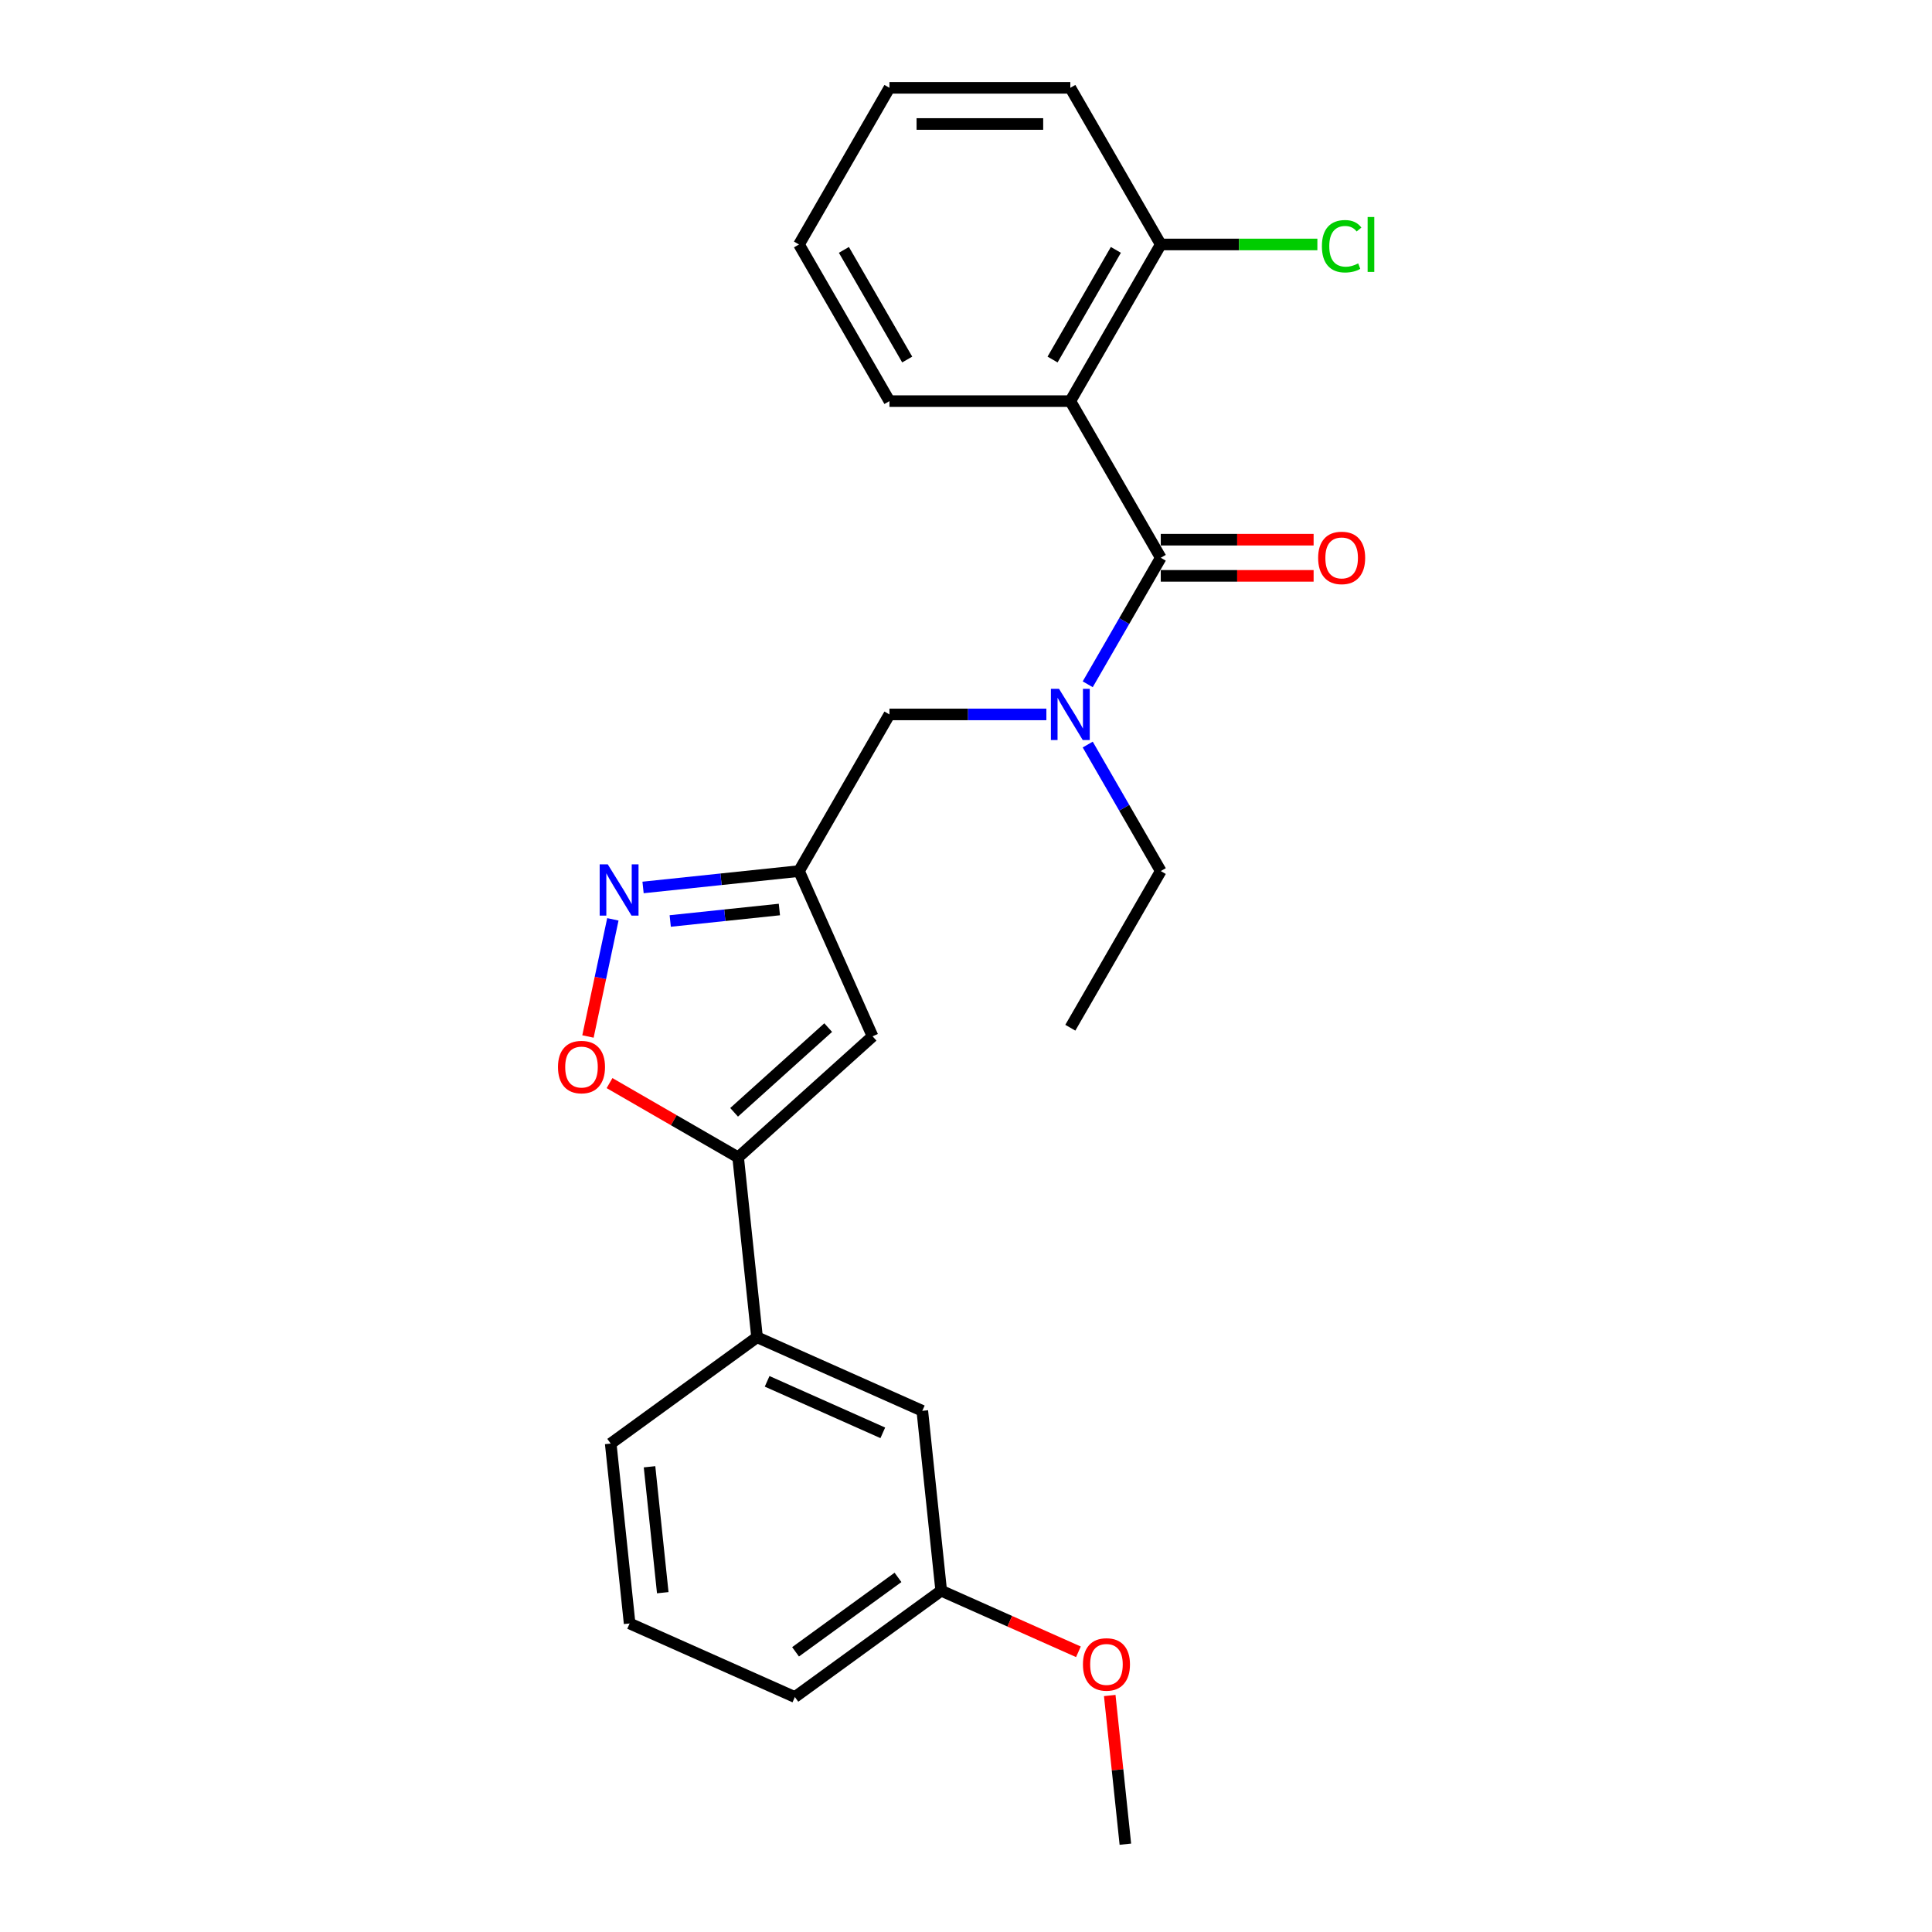 <?xml version='1.0' encoding='iso-8859-1'?>
<svg version='1.1' baseProfile='full'
              xmlns='http://www.w3.org/2000/svg'
                      xmlns:rdkit='http://www.rdkit.org/xml'
                      xmlns:xlink='http://www.w3.org/1999/xlink'
                  xml:space='preserve'
width='1000px' height='1000px' viewBox='0 0 1000 1000'>
<!-- END OF HEADER -->
<rect style='opacity:1.0;fill:#FFFFFF;stroke:none' width='1000' height='1000' x='0' y='0'> </rect>
<path class='bond-0' d='M 553.998,207.619 L 600.811,126.537' style='fill:none;fill-rule:evenodd;stroke:#000000;stroke-width:6px;stroke-linecap:butt;stroke-linejoin:miter;stroke-opacity:1' />
<path class='bond-0' d='M 544.804,186.094 L 577.573,129.337' style='fill:none;fill-rule:evenodd;stroke:#000000;stroke-width:6px;stroke-linecap:butt;stroke-linejoin:miter;stroke-opacity:1' />
<path class='bond-1' d='M 553.998,207.619 L 460.373,207.619' style='fill:none;fill-rule:evenodd;stroke:#000000;stroke-width:6px;stroke-linecap:butt;stroke-linejoin:miter;stroke-opacity:1' />
<path class='bond-2' d='M 553.998,207.619 L 600.811,288.701' style='fill:none;fill-rule:evenodd;stroke:#000000;stroke-width:6px;stroke-linecap:butt;stroke-linejoin:miter;stroke-opacity:1' />
<path class='bond-3' d='M 541.602,369.784 L 500.988,369.784' style='fill:none;fill-rule:evenodd;stroke:#0000FF;stroke-width:6px;stroke-linecap:butt;stroke-linejoin:miter;stroke-opacity:1' />
<path class='bond-3' d='M 500.988,369.784 L 460.373,369.784' style='fill:none;fill-rule:evenodd;stroke:#000000;stroke-width:6px;stroke-linecap:butt;stroke-linejoin:miter;stroke-opacity:1' />
<path class='bond-4' d='M 563.004,354.185 L 581.908,321.443' style='fill:none;fill-rule:evenodd;stroke:#0000FF;stroke-width:6px;stroke-linecap:butt;stroke-linejoin:miter;stroke-opacity:1' />
<path class='bond-4' d='M 581.908,321.443 L 600.811,288.701' style='fill:none;fill-rule:evenodd;stroke:#000000;stroke-width:6px;stroke-linecap:butt;stroke-linejoin:miter;stroke-opacity:1' />
<path class='bond-5' d='M 563.004,385.382 L 581.908,418.124' style='fill:none;fill-rule:evenodd;stroke:#0000FF;stroke-width:6px;stroke-linecap:butt;stroke-linejoin:miter;stroke-opacity:1' />
<path class='bond-5' d='M 581.908,418.124 L 600.811,450.866' style='fill:none;fill-rule:evenodd;stroke:#000000;stroke-width:6px;stroke-linecap:butt;stroke-linejoin:miter;stroke-opacity:1' />
<path class='bond-6' d='M 600.811,298.064 L 640.368,298.064' style='fill:none;fill-rule:evenodd;stroke:#000000;stroke-width:6px;stroke-linecap:butt;stroke-linejoin:miter;stroke-opacity:1' />
<path class='bond-6' d='M 640.368,298.064 L 679.925,298.064' style='fill:none;fill-rule:evenodd;stroke:#FF0000;stroke-width:6px;stroke-linecap:butt;stroke-linejoin:miter;stroke-opacity:1' />
<path class='bond-6' d='M 600.811,279.339 L 640.368,279.339' style='fill:none;fill-rule:evenodd;stroke:#000000;stroke-width:6px;stroke-linecap:butt;stroke-linejoin:miter;stroke-opacity:1' />
<path class='bond-6' d='M 640.368,279.339 L 679.925,279.339' style='fill:none;fill-rule:evenodd;stroke:#FF0000;stroke-width:6px;stroke-linecap:butt;stroke-linejoin:miter;stroke-opacity:1' />
<path class='bond-7' d='M 600.811,126.537 L 641.342,126.537' style='fill:none;fill-rule:evenodd;stroke:#000000;stroke-width:6px;stroke-linecap:butt;stroke-linejoin:miter;stroke-opacity:1' />
<path class='bond-7' d='M 641.342,126.537 L 681.872,126.537' style='fill:none;fill-rule:evenodd;stroke:#00CC00;stroke-width:6px;stroke-linecap:butt;stroke-linejoin:miter;stroke-opacity:1' />
<path class='bond-8' d='M 600.811,126.537 L 553.998,45.455' style='fill:none;fill-rule:evenodd;stroke:#000000;stroke-width:6px;stroke-linecap:butt;stroke-linejoin:miter;stroke-opacity:1' />
<path class='bond-9' d='M 600.811,450.866 L 553.998,531.948' style='fill:none;fill-rule:evenodd;stroke:#000000;stroke-width:6px;stroke-linecap:butt;stroke-linejoin:miter;stroke-opacity:1' />
<path class='bond-10' d='M 460.373,369.784 L 413.56,450.866' style='fill:none;fill-rule:evenodd;stroke:#000000;stroke-width:6px;stroke-linecap:butt;stroke-linejoin:miter;stroke-opacity:1' />
<path class='bond-11' d='M 315.493,560.611 L 348.778,579.828' style='fill:none;fill-rule:evenodd;stroke:#FF0000;stroke-width:6px;stroke-linecap:butt;stroke-linejoin:miter;stroke-opacity:1' />
<path class='bond-11' d='M 348.778,579.828 L 382.063,599.045' style='fill:none;fill-rule:evenodd;stroke:#000000;stroke-width:6px;stroke-linecap:butt;stroke-linejoin:miter;stroke-opacity:1' />
<path class='bond-12' d='M 304.328,536.484 L 310.773,506.166' style='fill:none;fill-rule:evenodd;stroke:#FF0000;stroke-width:6px;stroke-linecap:butt;stroke-linejoin:miter;stroke-opacity:1' />
<path class='bond-12' d='M 310.773,506.166 L 317.217,475.848' style='fill:none;fill-rule:evenodd;stroke:#0000FF;stroke-width:6px;stroke-linecap:butt;stroke-linejoin:miter;stroke-opacity:1' />
<path class='bond-13' d='M 382.063,599.045 L 451.641,536.397' style='fill:none;fill-rule:evenodd;stroke:#000000;stroke-width:6px;stroke-linecap:butt;stroke-linejoin:miter;stroke-opacity:1' />
<path class='bond-13' d='M 379.97,575.732 L 428.675,531.879' style='fill:none;fill-rule:evenodd;stroke:#000000;stroke-width:6px;stroke-linecap:butt;stroke-linejoin:miter;stroke-opacity:1' />
<path class='bond-14' d='M 382.063,599.045 L 391.85,692.158' style='fill:none;fill-rule:evenodd;stroke:#000000;stroke-width:6px;stroke-linecap:butt;stroke-linejoin:miter;stroke-opacity:1' />
<path class='bond-15' d='M 451.641,536.397 L 413.56,450.866' style='fill:none;fill-rule:evenodd;stroke:#000000;stroke-width:6px;stroke-linecap:butt;stroke-linejoin:miter;stroke-opacity:1' />
<path class='bond-16' d='M 413.56,450.866 L 373.201,455.108' style='fill:none;fill-rule:evenodd;stroke:#000000;stroke-width:6px;stroke-linecap:butt;stroke-linejoin:miter;stroke-opacity:1' />
<path class='bond-16' d='M 373.201,455.108 L 332.843,459.349' style='fill:none;fill-rule:evenodd;stroke:#0000FF;stroke-width:6px;stroke-linecap:butt;stroke-linejoin:miter;stroke-opacity:1' />
<path class='bond-16' d='M 403.41,470.761 L 375.159,473.73' style='fill:none;fill-rule:evenodd;stroke:#000000;stroke-width:6px;stroke-linecap:butt;stroke-linejoin:miter;stroke-opacity:1' />
<path class='bond-16' d='M 375.159,473.73 L 346.908,476.699' style='fill:none;fill-rule:evenodd;stroke:#0000FF;stroke-width:6px;stroke-linecap:butt;stroke-linejoin:miter;stroke-opacity:1' />
<path class='bond-17' d='M 487.168,823.352 L 411.423,878.383' style='fill:none;fill-rule:evenodd;stroke:#000000;stroke-width:6px;stroke-linecap:butt;stroke-linejoin:miter;stroke-opacity:1' />
<path class='bond-17' d='M 464.8,816.457 L 411.778,854.98' style='fill:none;fill-rule:evenodd;stroke:#000000;stroke-width:6px;stroke-linecap:butt;stroke-linejoin:miter;stroke-opacity:1' />
<path class='bond-18' d='M 487.168,823.352 L 477.381,730.239' style='fill:none;fill-rule:evenodd;stroke:#000000;stroke-width:6px;stroke-linecap:butt;stroke-linejoin:miter;stroke-opacity:1' />
<path class='bond-19' d='M 487.168,823.352 L 522.678,839.162' style='fill:none;fill-rule:evenodd;stroke:#000000;stroke-width:6px;stroke-linecap:butt;stroke-linejoin:miter;stroke-opacity:1' />
<path class='bond-19' d='M 522.678,839.162 L 558.187,854.971' style='fill:none;fill-rule:evenodd;stroke:#FF0000;stroke-width:6px;stroke-linecap:butt;stroke-linejoin:miter;stroke-opacity:1' />
<path class='bond-20' d='M 411.423,878.383 L 325.892,840.302' style='fill:none;fill-rule:evenodd;stroke:#000000;stroke-width:6px;stroke-linecap:butt;stroke-linejoin:miter;stroke-opacity:1' />
<path class='bond-21' d='M 325.892,840.302 L 316.105,747.19' style='fill:none;fill-rule:evenodd;stroke:#000000;stroke-width:6px;stroke-linecap:butt;stroke-linejoin:miter;stroke-opacity:1' />
<path class='bond-21' d='M 343.046,824.378 L 336.196,759.199' style='fill:none;fill-rule:evenodd;stroke:#000000;stroke-width:6px;stroke-linecap:butt;stroke-linejoin:miter;stroke-opacity:1' />
<path class='bond-22' d='M 316.105,747.19 L 391.85,692.158' style='fill:none;fill-rule:evenodd;stroke:#000000;stroke-width:6px;stroke-linecap:butt;stroke-linejoin:miter;stroke-opacity:1' />
<path class='bond-23' d='M 391.85,692.158 L 477.381,730.239' style='fill:none;fill-rule:evenodd;stroke:#000000;stroke-width:6px;stroke-linecap:butt;stroke-linejoin:miter;stroke-opacity:1' />
<path class='bond-23' d='M 397.063,714.976 L 456.935,741.633' style='fill:none;fill-rule:evenodd;stroke:#000000;stroke-width:6px;stroke-linecap:butt;stroke-linejoin:miter;stroke-opacity:1' />
<path class='bond-24' d='M 574.398,877.592 L 578.442,916.069' style='fill:none;fill-rule:evenodd;stroke:#FF0000;stroke-width:6px;stroke-linecap:butt;stroke-linejoin:miter;stroke-opacity:1' />
<path class='bond-24' d='M 578.442,916.069 L 582.486,954.545' style='fill:none;fill-rule:evenodd;stroke:#000000;stroke-width:6px;stroke-linecap:butt;stroke-linejoin:miter;stroke-opacity:1' />
<path class='bond-25' d='M 460.373,207.619 L 413.56,126.537' style='fill:none;fill-rule:evenodd;stroke:#000000;stroke-width:6px;stroke-linecap:butt;stroke-linejoin:miter;stroke-opacity:1' />
<path class='bond-25' d='M 469.567,186.094 L 436.798,129.337' style='fill:none;fill-rule:evenodd;stroke:#000000;stroke-width:6px;stroke-linecap:butt;stroke-linejoin:miter;stroke-opacity:1' />
<path class='bond-26' d='M 553.998,45.455 L 460.373,45.455' style='fill:none;fill-rule:evenodd;stroke:#000000;stroke-width:6px;stroke-linecap:butt;stroke-linejoin:miter;stroke-opacity:1' />
<path class='bond-26' d='M 539.955,64.18 L 474.417,64.18' style='fill:none;fill-rule:evenodd;stroke:#000000;stroke-width:6px;stroke-linecap:butt;stroke-linejoin:miter;stroke-opacity:1' />
<path class='bond-27' d='M 413.56,126.537 L 460.373,45.455' style='fill:none;fill-rule:evenodd;stroke:#000000;stroke-width:6px;stroke-linecap:butt;stroke-linejoin:miter;stroke-opacity:1' />
<path  class='atom-1' d='M 548.137 356.526
L 556.826 370.57
Q 557.687 371.956, 559.073 374.465
Q 560.459 376.974, 560.534 377.124
L 560.534 356.526
L 564.054 356.526
L 564.054 383.041
L 560.421 383.041
L 551.096 367.686
Q 550.01 365.889, 548.849 363.829
Q 547.726 361.769, 547.388 361.133
L 547.388 383.041
L 543.943 383.041
L 543.943 356.526
L 548.137 356.526
' fill='#0000FF'/>
<path  class='atom-3' d='M 682.266 288.776
Q 682.266 282.41, 685.411 278.852
Q 688.557 275.294, 694.437 275.294
Q 700.317 275.294, 703.463 278.852
Q 706.608 282.41, 706.608 288.776
Q 706.608 295.218, 703.425 298.888
Q 700.242 302.52, 694.437 302.52
Q 688.595 302.52, 685.411 298.888
Q 682.266 295.255, 682.266 288.776
M 694.437 299.524
Q 698.482 299.524, 700.654 296.828
Q 702.863 294.094, 702.863 288.776
Q 702.863 283.571, 700.654 280.949
Q 698.482 278.29, 694.437 278.29
Q 690.392 278.29, 688.183 280.912
Q 686.011 283.533, 686.011 288.776
Q 686.011 294.132, 688.183 296.828
Q 690.392 299.524, 694.437 299.524
' fill='#FF0000'/>
<path  class='atom-5' d='M 684.213 127.454
Q 684.213 120.863, 687.284 117.418
Q 690.392 113.935, 696.272 113.935
Q 701.74 113.935, 704.661 117.792
L 702.189 119.814
Q 700.055 117.006, 696.272 117.006
Q 692.265 117.006, 690.13 119.702
Q 688.033 122.361, 688.033 127.454
Q 688.033 132.697, 690.205 135.394
Q 692.415 138.09, 696.684 138.09
Q 699.605 138.09, 703.013 136.33
L 704.062 139.139
Q 702.676 140.038, 700.579 140.562
Q 698.482 141.086, 696.16 141.086
Q 690.392 141.086, 687.284 137.566
Q 684.213 134.046, 684.213 127.454
' fill='#00CC00'/>
<path  class='atom-5' d='M 707.882 112.324
L 711.327 112.324
L 711.327 140.749
L 707.882 140.749
L 707.882 112.324
' fill='#00CC00'/>
<path  class='atom-9' d='M 288.81 552.307
Q 288.81 545.94, 291.956 542.383
Q 295.101 538.825, 300.981 538.825
Q 306.861 538.825, 310.007 542.383
Q 313.153 545.94, 313.153 552.307
Q 313.153 558.748, 309.969 562.419
Q 306.786 566.051, 300.981 566.051
Q 295.139 566.051, 291.956 562.419
Q 288.81 558.786, 288.81 552.307
M 300.981 563.055
Q 305.026 563.055, 307.198 560.359
Q 309.407 557.625, 309.407 552.307
Q 309.407 547.101, 307.198 544.48
Q 305.026 541.821, 300.981 541.821
Q 296.937 541.821, 294.727 544.442
Q 292.555 547.064, 292.555 552.307
Q 292.555 557.662, 294.727 560.359
Q 296.937 563.055, 300.981 563.055
' fill='#FF0000'/>
<path  class='atom-13' d='M 314.586 447.395
L 323.275 461.439
Q 324.136 462.824, 325.522 465.334
Q 326.907 467.843, 326.982 467.993
L 326.982 447.395
L 330.502 447.395
L 330.502 473.91
L 326.87 473.91
L 317.545 458.555
Q 316.459 456.758, 315.298 454.698
Q 314.174 452.638, 313.837 452.001
L 313.837 473.91
L 310.392 473.91
L 310.392 447.395
L 314.586 447.395
' fill='#0000FF'/>
<path  class='atom-20' d='M 560.528 861.508
Q 560.528 855.141, 563.674 851.583
Q 566.82 848.025, 572.699 848.025
Q 578.579 848.025, 581.725 851.583
Q 584.871 855.141, 584.871 861.508
Q 584.871 867.949, 581.687 871.619
Q 578.504 875.252, 572.699 875.252
Q 566.857 875.252, 563.674 871.619
Q 560.528 867.986, 560.528 861.508
M 572.699 872.256
Q 576.744 872.256, 578.916 869.559
Q 581.126 866.825, 581.126 861.508
Q 581.126 856.302, 578.916 853.68
Q 576.744 851.021, 572.699 851.021
Q 568.655 851.021, 566.445 853.643
Q 564.273 856.264, 564.273 861.508
Q 564.273 866.863, 566.445 869.559
Q 568.655 872.256, 572.699 872.256
' fill='#FF0000'/>
</svg>
